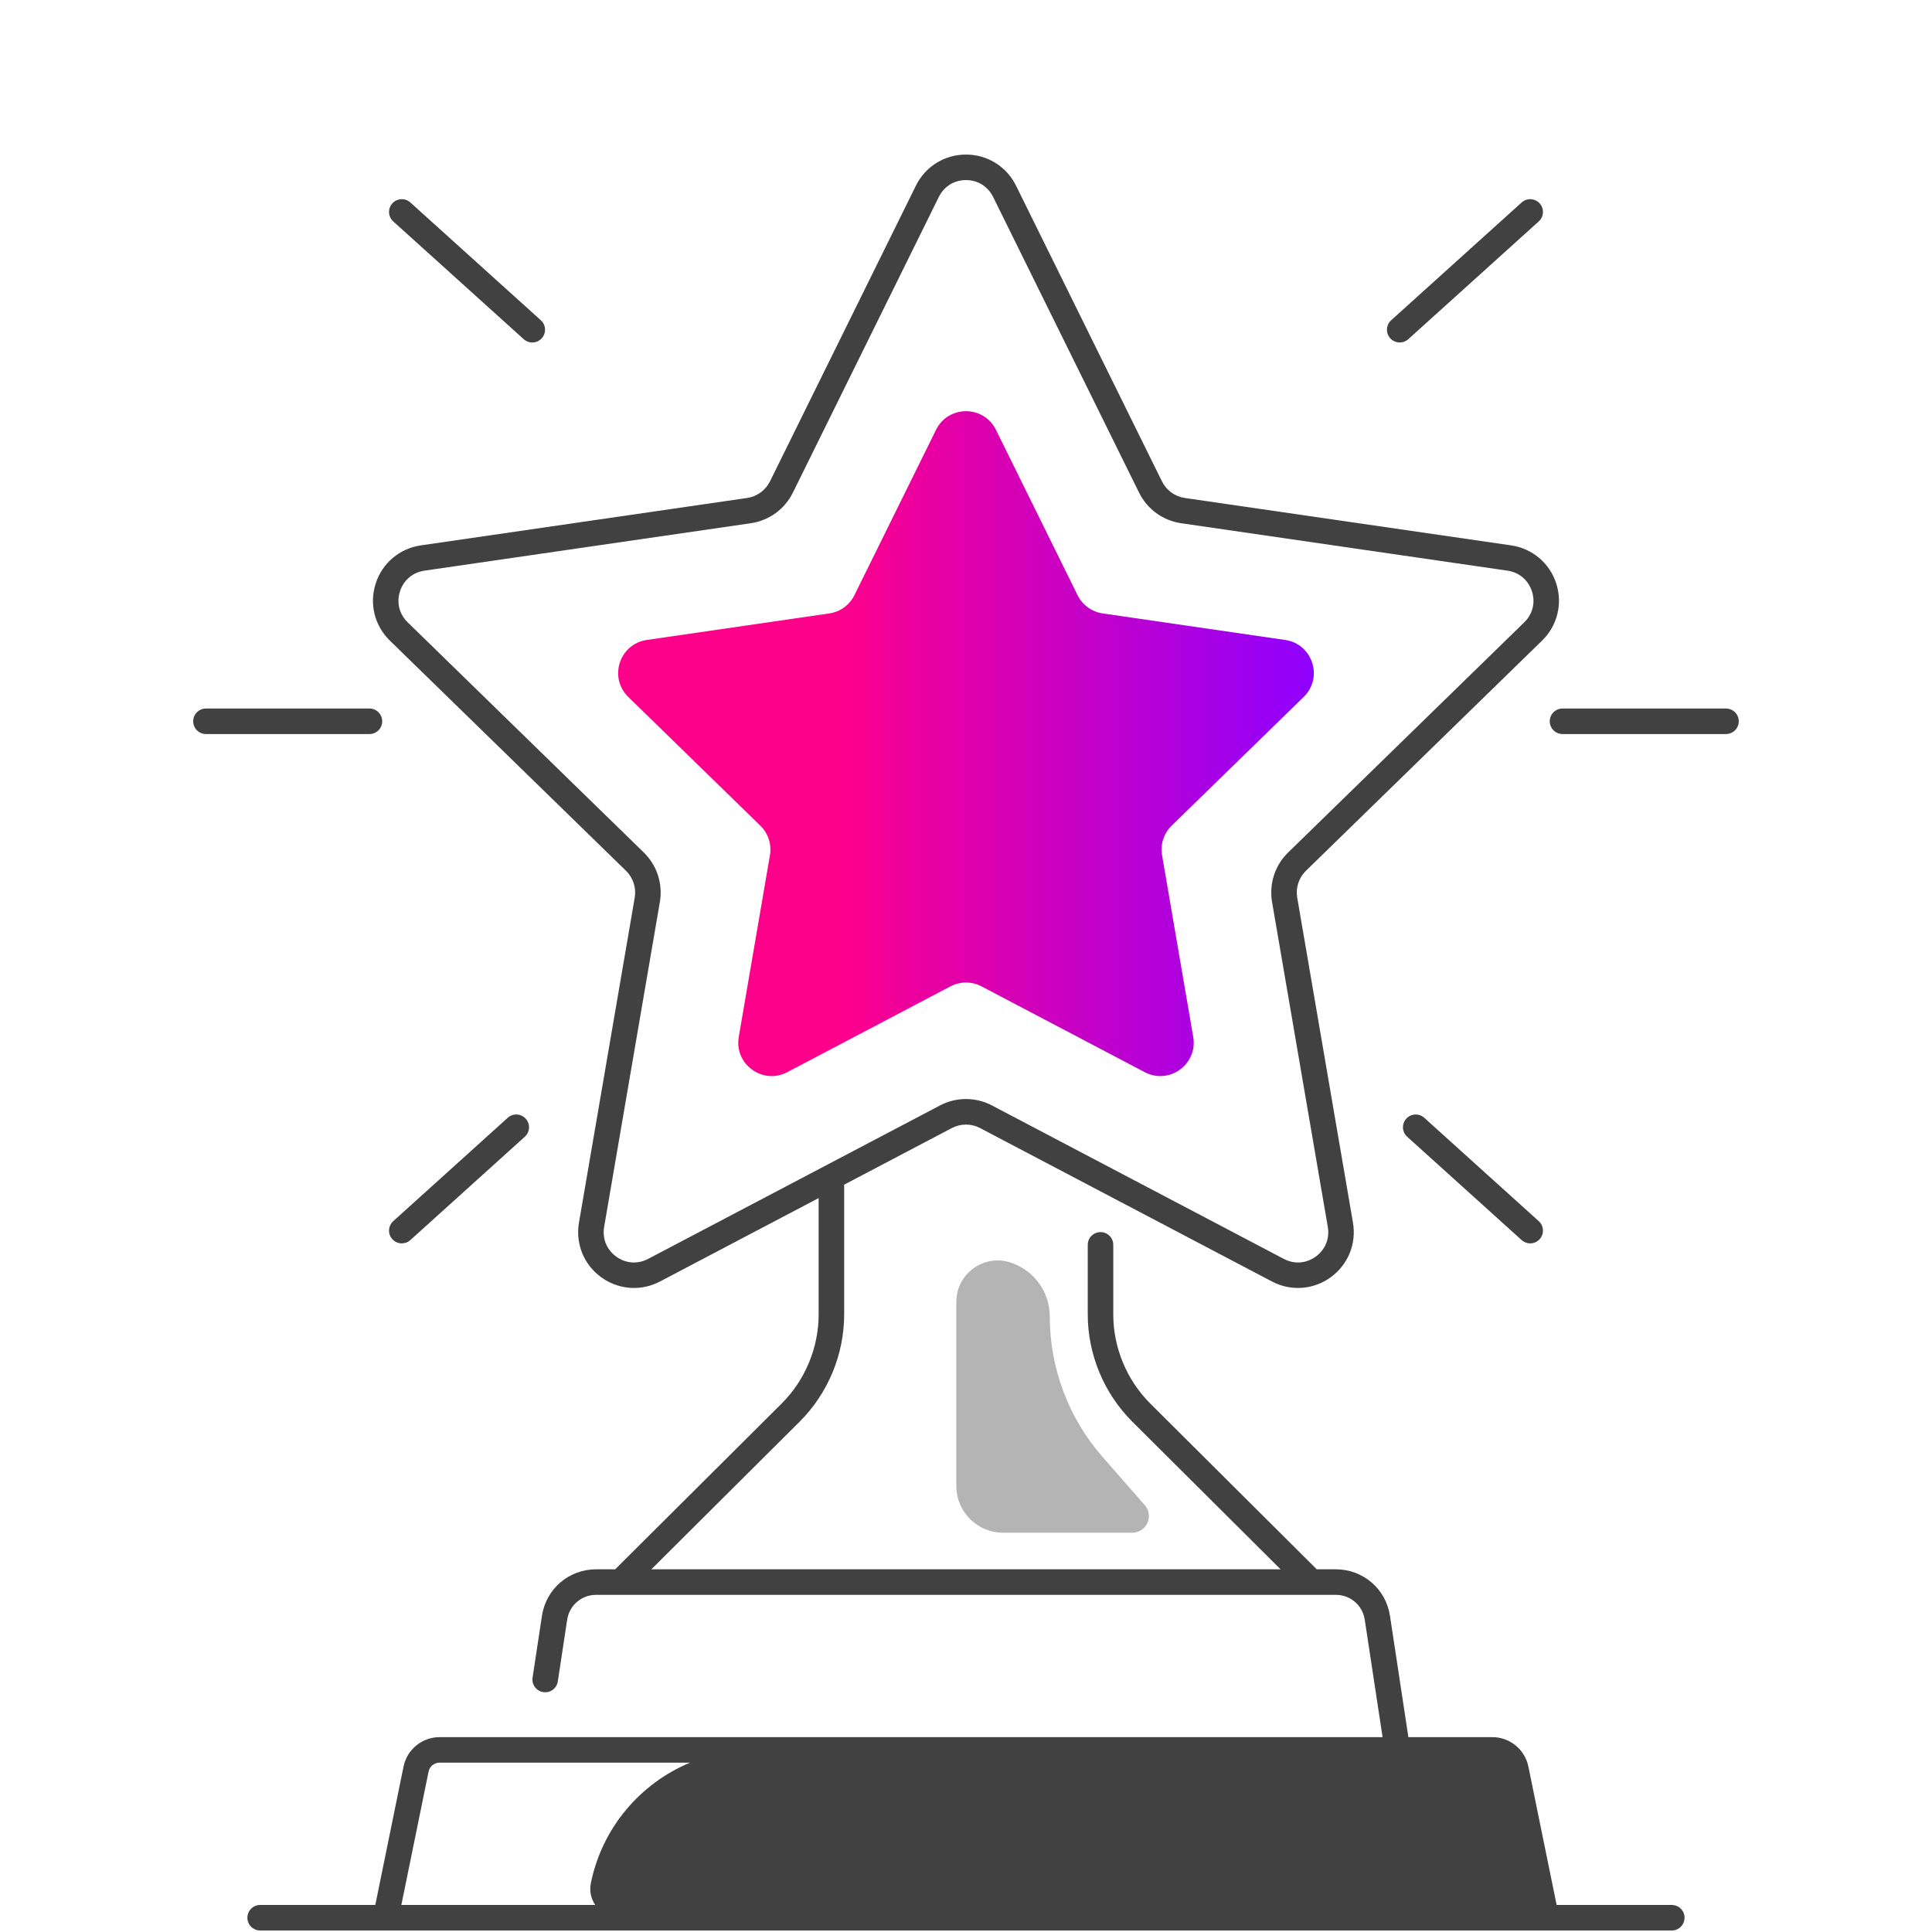 <svg width="100" height="100" viewBox="0 0 100 100" fill="none" xmlns="http://www.w3.org/2000/svg">
<path d="M50.804 51.054L59.251 55.495C60.52 56.162 62.003 55.084 61.761 53.672L60.148 44.266C60.051 43.705 60.237 43.132 60.645 42.735L67.479 36.074C68.505 35.073 67.939 33.33 66.52 33.124L57.076 31.751C56.513 31.669 56.026 31.316 55.774 30.805L51.55 22.247C50.916 20.962 49.083 20.962 48.449 22.247L44.225 30.805C43.973 31.316 43.486 31.669 42.923 31.751L33.479 33.124C32.06 33.33 31.494 35.073 32.52 36.074L39.354 42.735C39.762 43.132 39.948 43.705 39.852 44.266L38.238 53.672C37.996 55.084 39.479 56.162 40.748 55.495L49.195 51.054C49.699 50.789 50.3 50.789 50.804 51.054Z" fill="url(#paint0_linear_1005_48)"/>
<path d="M49.5 67.384V76.915C49.5 78.251 50.583 79.333 51.918 79.333H58.604C59.344 79.333 59.739 78.462 59.252 77.906L57.063 75.404C55.305 73.394 54.336 70.814 54.336 68.143C54.336 66.869 53.516 65.741 52.305 65.347C50.92 64.897 49.5 65.928 49.5 67.384Z" fill="#B4B4B4"/>
<path d="M72.45 17.727C72.608 17.727 72.766 17.671 72.892 17.557L79.645 11.461C79.916 11.216 79.937 10.798 79.693 10.527C79.448 10.257 79.031 10.235 78.76 10.48L72.007 16.576C71.736 16.821 71.715 17.238 71.959 17.509C72.09 17.654 72.269 17.727 72.45 17.727Z" fill="#414141"/>
<path d="M73.721 57.857C73.45 57.612 73.032 57.634 72.787 57.904C72.543 58.175 72.564 58.593 72.835 58.837L78.76 64.186C78.886 64.3 79.044 64.357 79.202 64.357C79.383 64.357 79.562 64.283 79.693 64.139C79.937 63.868 79.916 63.45 79.645 63.206L73.721 57.857Z" fill="#414141"/>
<path d="M89.337 36.673H80.876C80.511 36.673 80.215 36.969 80.215 37.334C80.215 37.698 80.511 37.994 80.876 37.994H89.337C89.702 37.994 89.998 37.698 89.998 37.334C89.998 36.969 89.702 36.673 89.337 36.673Z" fill="#414141"/>
<path d="M27.108 17.557C27.234 17.671 27.392 17.727 27.55 17.727C27.73 17.727 27.91 17.654 28.041 17.509C28.285 17.239 28.264 16.821 27.993 16.576L21.24 10.48C20.969 10.235 20.551 10.257 20.307 10.527C20.062 10.798 20.084 11.216 20.355 11.461L27.108 17.557Z" fill="#414141"/>
<path d="M21.24 64.186L27.165 58.837C27.436 58.593 27.457 58.175 27.212 57.904C26.968 57.633 26.55 57.612 26.279 57.857L20.355 63.206C20.084 63.45 20.062 63.868 20.307 64.139C20.438 64.283 20.617 64.357 20.797 64.357C20.955 64.357 21.114 64.3 21.24 64.186Z" fill="#414141"/>
<path d="M19.783 37.334C19.783 36.969 19.487 36.673 19.122 36.673H10.661C10.296 36.673 10 36.969 10 37.334C10 37.698 10.296 37.994 10.661 37.994H19.122C19.487 37.994 19.783 37.698 19.783 37.334Z" fill="#414141"/>
<path d="M86.531 98.601H80.571L79.108 91.434C78.928 90.553 78.145 89.914 77.247 89.914H72.898L71.945 83.637C71.734 82.241 70.555 81.227 69.143 81.227H68.155L59.538 72.647C58.321 71.435 57.623 69.755 57.623 68.038V64.434C57.623 64.069 57.327 63.773 56.963 63.773C56.598 63.773 56.302 64.069 56.302 64.434V68.038C56.302 70.104 57.142 72.125 58.606 73.583L66.282 81.227H33.714L41.391 73.583C42.855 72.125 43.694 70.104 43.694 68.038V61.318L49.268 58.388C49.725 58.147 50.271 58.147 50.728 58.388L65.836 66.33C66.817 66.846 67.983 66.761 68.879 66.11C69.776 65.459 70.216 64.376 70.029 63.284L67.144 46.461C67.056 45.952 67.225 45.433 67.595 45.072L79.817 33.158C80.611 32.385 80.891 31.25 80.549 30.196C80.206 29.142 79.312 28.389 78.216 28.229L61.325 25.775C60.814 25.701 60.372 25.38 60.144 24.917L52.59 9.611C52.099 8.617 51.106 8 49.998 8C48.89 8 47.897 8.617 47.407 9.611L39.853 24.917C39.624 25.38 39.183 25.701 38.672 25.775L21.781 28.229C20.684 28.389 19.79 29.142 19.448 30.196C19.105 31.25 19.386 32.385 20.179 33.158L32.402 45.072C32.771 45.433 32.94 45.952 32.853 46.461L29.967 63.284C29.78 64.376 30.221 65.459 31.117 66.11C31.624 66.478 32.216 66.665 32.813 66.665C33.272 66.665 33.734 66.554 34.161 66.33L42.373 62.012V68.038C42.373 69.755 41.675 71.435 40.458 72.647L31.842 81.227H30.854C29.442 81.227 28.263 82.241 28.051 83.637L27.566 86.832C27.511 87.193 27.759 87.529 28.12 87.584C28.482 87.639 28.818 87.391 28.872 87.03L29.357 83.835C29.471 83.09 30.1 82.549 30.854 82.549H69.143C69.897 82.549 70.526 83.09 70.639 83.835L71.562 89.914H22.75C21.851 89.914 21.068 90.553 20.888 91.434L19.425 98.601H13.465C13.1 98.601 12.805 98.896 12.805 99.261C12.805 99.626 13.1 99.922 13.465 99.922H86.531C86.896 99.922 87.192 99.626 87.192 99.261C87.192 98.896 86.896 98.601 86.531 98.601ZM33.546 65.161C33.005 65.445 32.388 65.4 31.894 65.041C31.4 64.682 31.166 64.109 31.27 63.507L34.155 46.684C34.316 45.747 34.005 44.79 33.324 44.126L21.102 32.212C20.664 31.786 20.516 31.185 20.704 30.604C20.893 30.024 21.366 29.625 21.971 29.537L38.862 27.082C39.803 26.945 40.617 26.355 41.038 25.501L48.592 10.196C48.862 9.648 49.388 9.321 49.998 9.321C50.609 9.321 51.135 9.648 51.405 10.196L58.959 25.501C59.38 26.355 60.193 26.945 61.135 27.082L78.026 29.537C78.63 29.625 79.103 30.024 79.292 30.604C79.481 31.185 79.332 31.786 78.895 32.212L66.672 44.126C65.991 44.79 65.681 45.747 65.841 46.684L68.727 63.507C68.83 64.109 68.597 64.682 68.103 65.041C67.609 65.4 66.991 65.445 66.451 65.161L51.343 57.218C50.501 56.775 49.496 56.775 48.653 57.218L33.546 65.161ZM30.583 97.468C30.498 97.881 30.594 98.283 30.808 98.601H20.774L22.183 91.698C22.238 91.43 22.476 91.235 22.75 91.235H35.716C33.142 92.307 31.169 94.598 30.583 97.468Z" fill="#414141"/>
<defs>
<linearGradient id="paint0_linear_1005_48" x1="31.996" y1="38.49" x2="68.003" y2="38.49" gradientUnits="userSpaceOnUse">
<stop offset="0.31" stop-color="#FF008A"/>
<stop offset="1" stop-color="#8F00FF"/>
</linearGradient>
</defs>
</svg>
